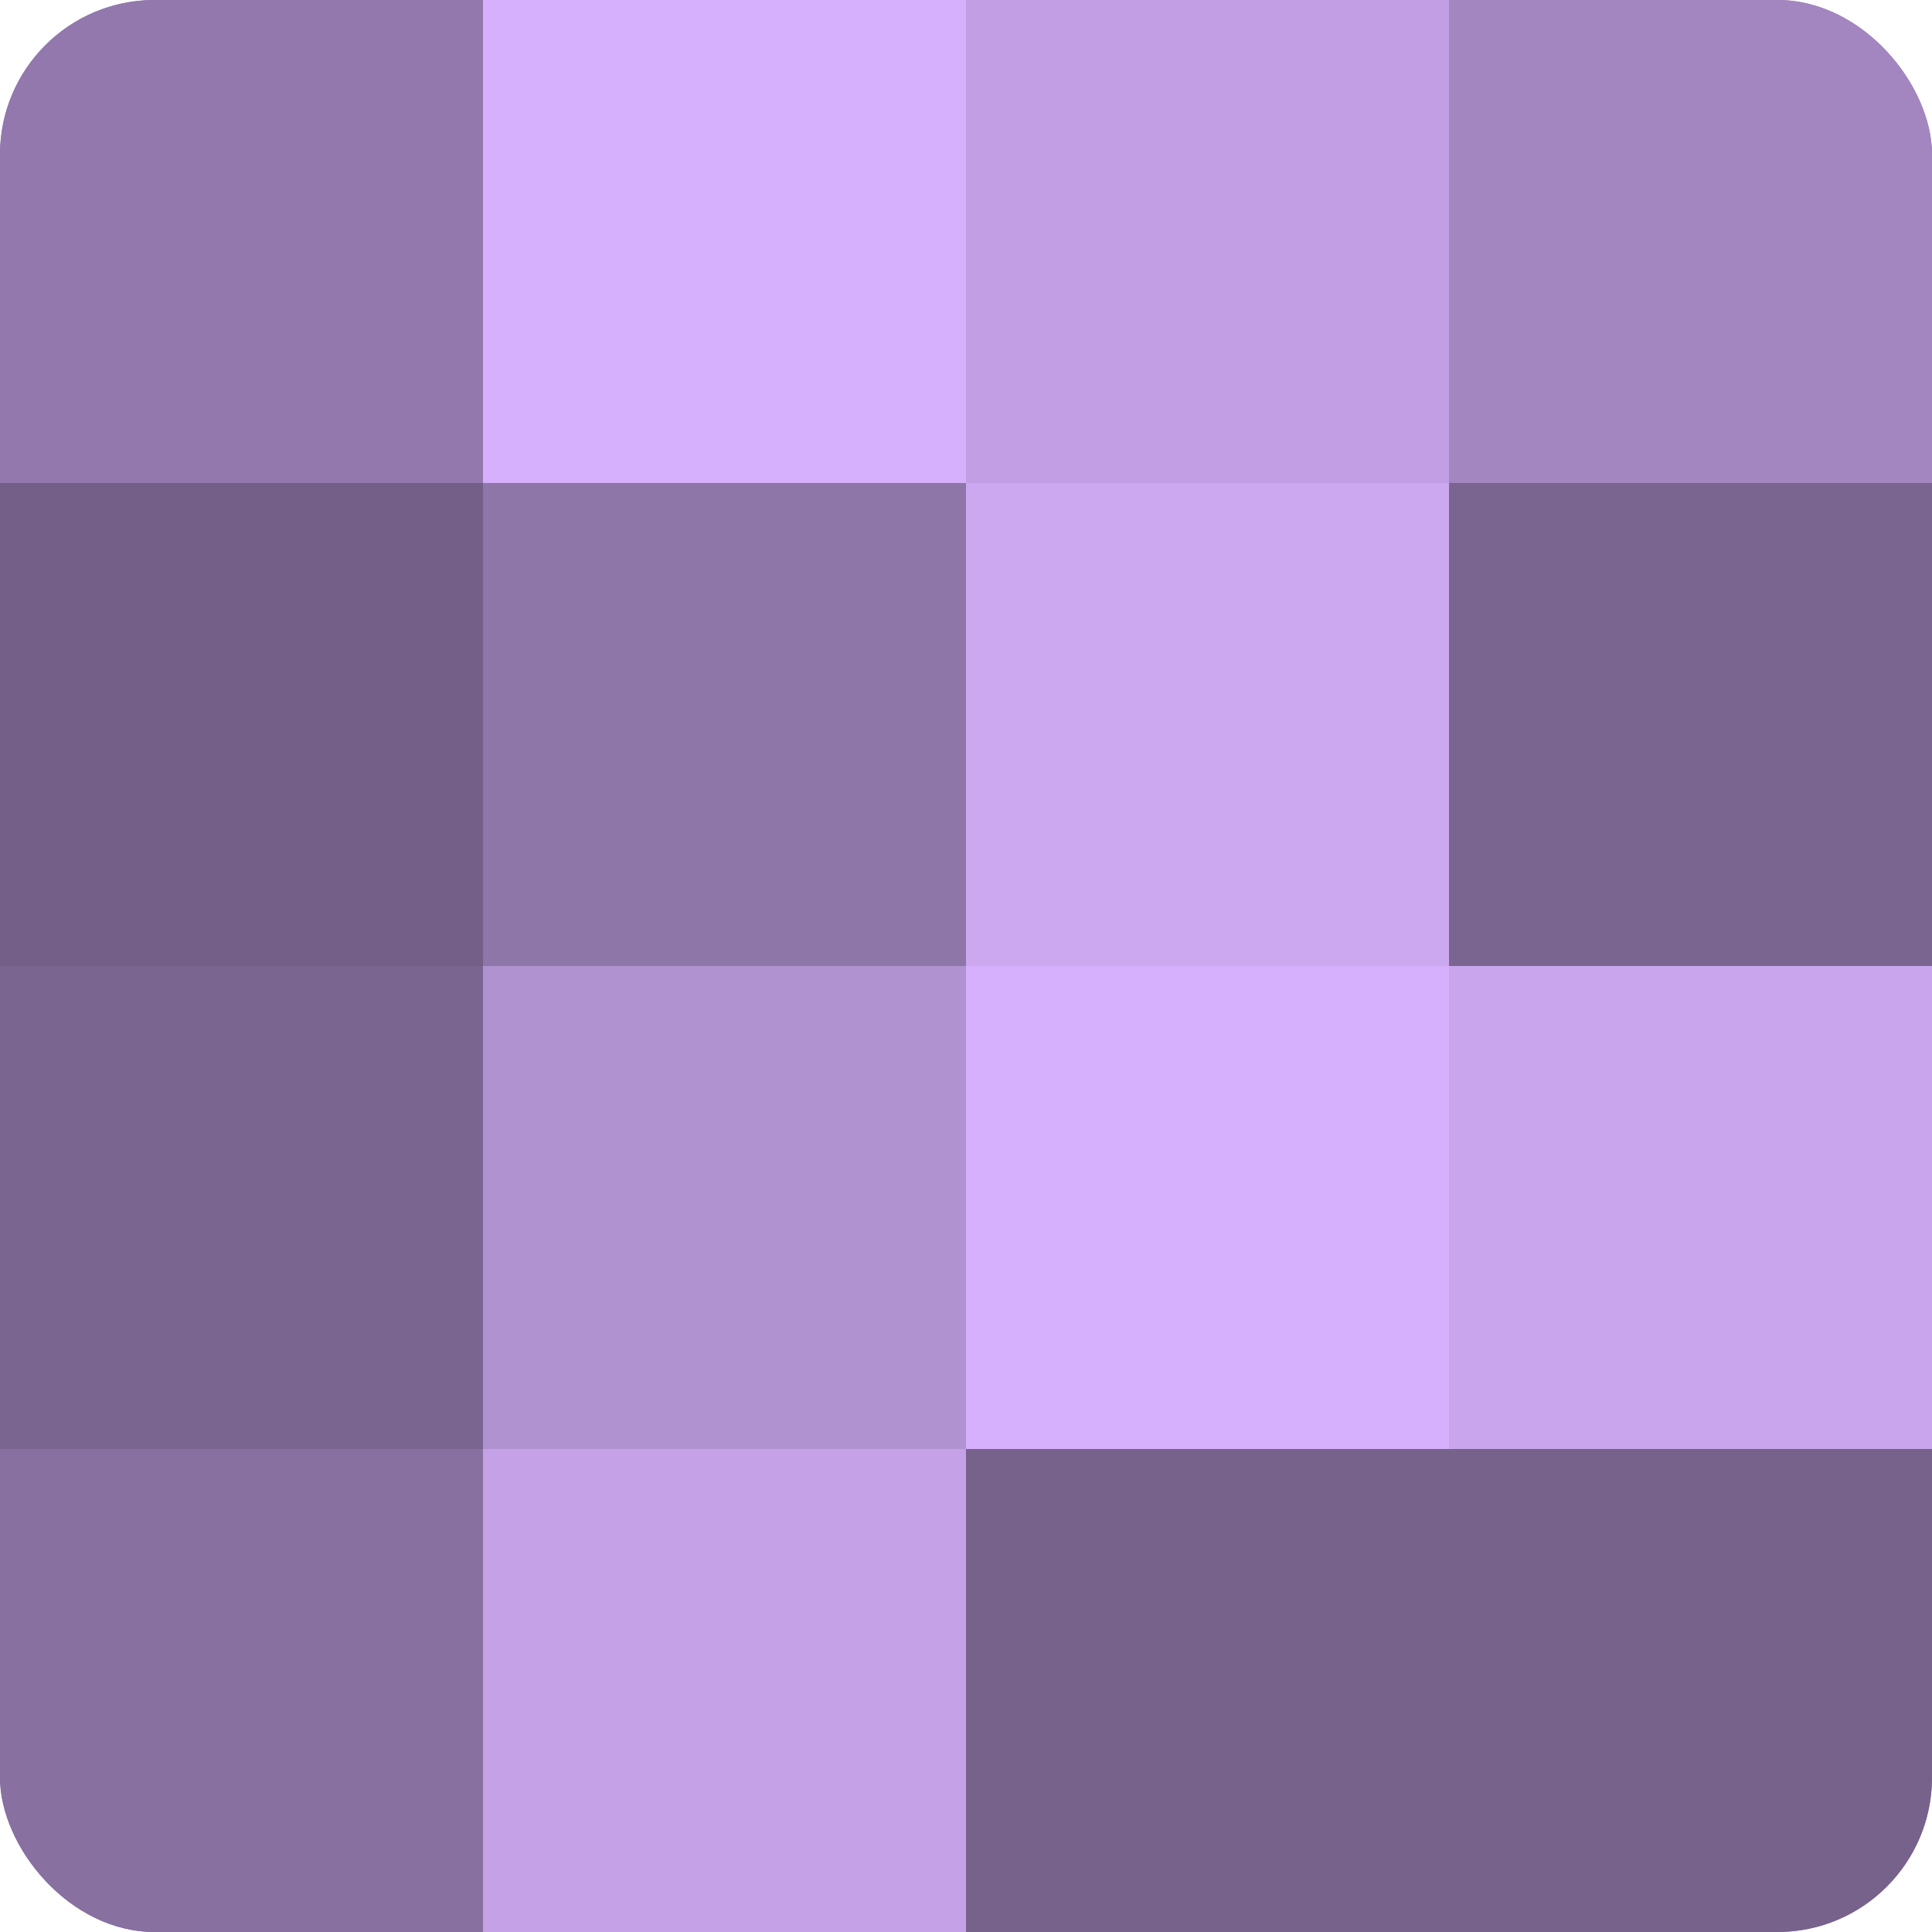 <?xml version="1.0" encoding="UTF-8"?>
<svg xmlns="http://www.w3.org/2000/svg" width="60" height="60" viewBox="0 0 100 100" preserveAspectRatio="xMidYMid meet"><defs><clipPath id="c" width="100" height="100"><rect width="100" height="100" rx="8" ry="8"/></clipPath></defs><g clip-path="url(#c)"><rect width="100" height="100" fill="#8870a0"/><rect width="25" height="25" fill="#9278ac"/><rect y="25" width="25" height="25" fill="#745f88"/><rect y="50" width="25" height="25" fill="#7a6590"/><rect y="75" width="25" height="25" fill="#8870a0"/><rect x="25" width="25" height="25" fill="#d6b0fc"/><rect x="25" y="25" width="25" height="25" fill="#8f76a8"/><rect x="25" y="50" width="25" height="25" fill="#b192d0"/><rect x="25" y="75" width="25" height="25" fill="#c5a2e8"/><rect x="50" width="25" height="25" fill="#c29fe4"/><rect x="50" y="25" width="25" height="25" fill="#cca8f0"/><rect x="50" y="50" width="25" height="25" fill="#d6b0fc"/><rect x="50" y="75" width="25" height="25" fill="#77628c"/><rect x="75" width="25" height="25" fill="#a386c0"/><rect x="75" y="25" width="25" height="25" fill="#7a6590"/><rect x="75" y="50" width="25" height="25" fill="#c8a5ec"/><rect x="75" y="75" width="25" height="25" fill="#77628c"/></g></svg>

